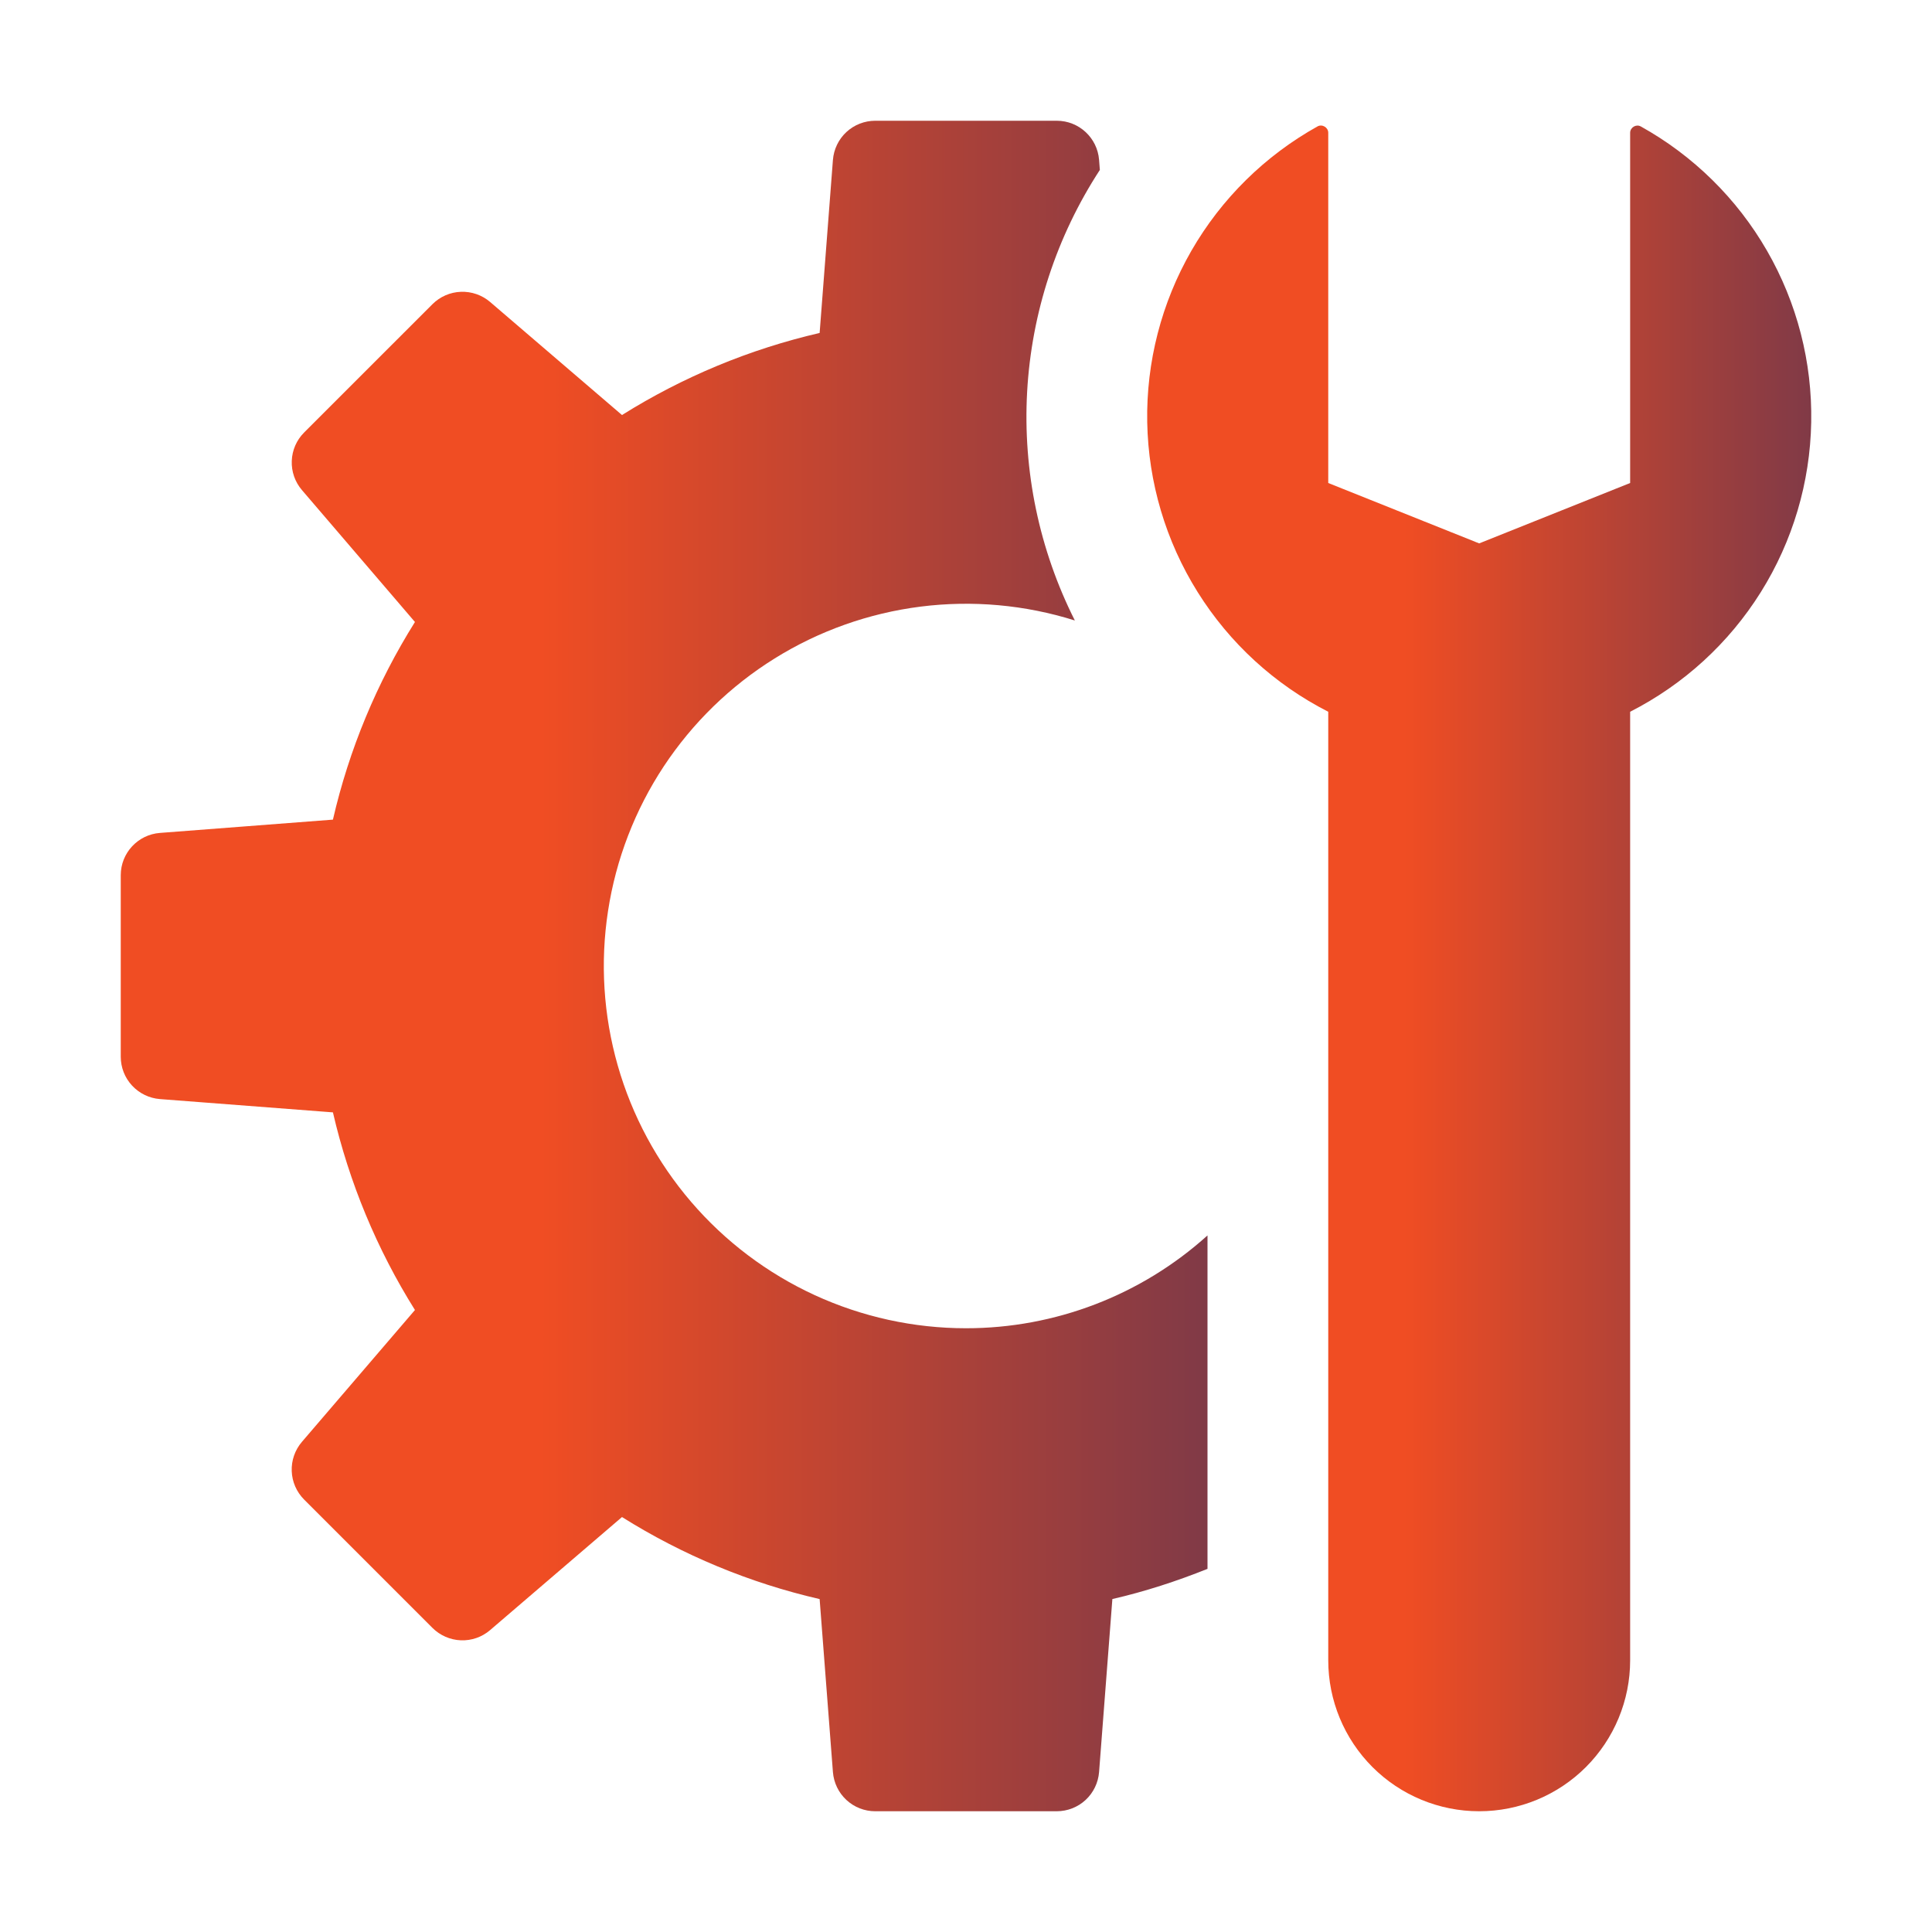 <?xml version="1.0" encoding="UTF-8"?>
<svg xmlns="http://www.w3.org/2000/svg" width="50" height="50" viewBox="0 0 50 50" fill="none">
  <path d="M31.25 40.602C30.456 40.92 29.636 41.188 28.788 41.383L28.444 45.861C28.422 46.137 28.298 46.395 28.095 46.583C27.892 46.771 27.625 46.875 27.348 46.875H22.65C22.374 46.875 22.108 46.771 21.905 46.583C21.702 46.395 21.578 46.138 21.556 45.862L21.212 41.384C19.401 40.967 17.672 40.249 16.097 39.261L12.683 42.188C12.473 42.368 12.203 42.462 11.926 42.451C11.65 42.44 11.388 42.325 11.192 42.13L7.87 38.808C7.675 38.612 7.56 38.35 7.55 38.074C7.539 37.797 7.633 37.527 7.812 37.317L10.739 33.903C9.752 32.328 9.035 30.599 8.616 28.788L4.138 28.444C3.862 28.422 3.605 28.297 3.417 28.094C3.229 27.891 3.125 27.625 3.125 27.348V22.65C3.125 22.077 3.567 21.6 4.138 21.556L8.616 21.212C9.033 19.401 9.751 17.672 10.739 16.097L7.814 12.683C7.634 12.473 7.54 12.203 7.551 11.927C7.561 11.651 7.675 11.389 7.87 11.194L11.192 7.872C11.388 7.677 11.65 7.562 11.926 7.552C12.202 7.541 12.473 7.635 12.683 7.814L16.097 10.741C17.672 9.754 19.401 9.036 21.212 8.617L21.556 4.139C21.578 3.863 21.702 3.605 21.905 3.417C22.108 3.229 22.375 3.125 22.652 3.125H27.35C27.923 3.125 28.4 3.567 28.444 4.138L28.464 4.398C27.345 6.115 26.696 8.096 26.582 10.142C26.469 12.188 26.895 14.228 27.817 16.058C26.528 15.652 25.166 15.53 23.826 15.699C22.485 15.869 21.196 16.326 20.049 17.04C18.901 17.754 17.922 18.708 17.177 19.835C16.433 20.963 15.941 22.239 15.736 23.575C15.53 24.911 15.616 26.275 15.987 27.575C16.358 28.874 17.006 30.078 17.886 31.104C18.766 32.13 19.857 32.953 21.085 33.518C22.313 34.082 23.648 34.375 25 34.375C27.309 34.376 29.536 33.52 31.25 31.973V40.602Z" fill="url(#paint0_linear_892_1650)"></path>
  <path d="M42.188 18.42V42.969C42.188 44.005 41.776 44.998 41.044 45.731C40.311 46.464 39.317 46.875 38.281 46.875C37.245 46.875 36.252 46.464 35.519 45.731C34.787 44.998 34.375 44.005 34.375 42.969V18.42C32.988 17.714 31.82 16.643 30.995 15.323C30.169 14.004 29.719 12.484 29.69 10.928C29.662 9.372 30.058 7.837 30.834 6.488C31.611 5.139 32.74 4.027 34.1 3.27C34.221 3.205 34.375 3.299 34.375 3.436V12.5L38.281 14.063L42.188 12.5V3.436C42.188 3.299 42.342 3.205 42.463 3.272C43.823 4.028 44.953 5.14 45.73 6.489C46.507 7.838 46.903 9.372 46.874 10.929C46.846 12.485 46.395 14.005 45.57 15.324C44.744 16.644 43.575 17.714 42.188 18.42Z" fill="url(#paint1_linear_892_1650)"></path>
  <defs>
    <linearGradient id="paint0_linear_892_1650" x1="3.125" y1="25" x2="45.582" y2="25.011" gradientUnits="userSpaceOnUse">
      <stop offset="0.256" stop-color="#F04D23"></stop>
      <stop offset="1" stop-color="#242A64"></stop>
    </linearGradient>
    <linearGradient id="paint1_linear_892_1650" x1="29.689" y1="25.062" x2="55.634" y2="25.066" gradientUnits="userSpaceOnUse">
      <stop offset="0.256" stop-color="#F04D23"></stop>
      <stop offset="1" stop-color="#242A64"></stop>
    </linearGradient>
  </defs>
</svg>
